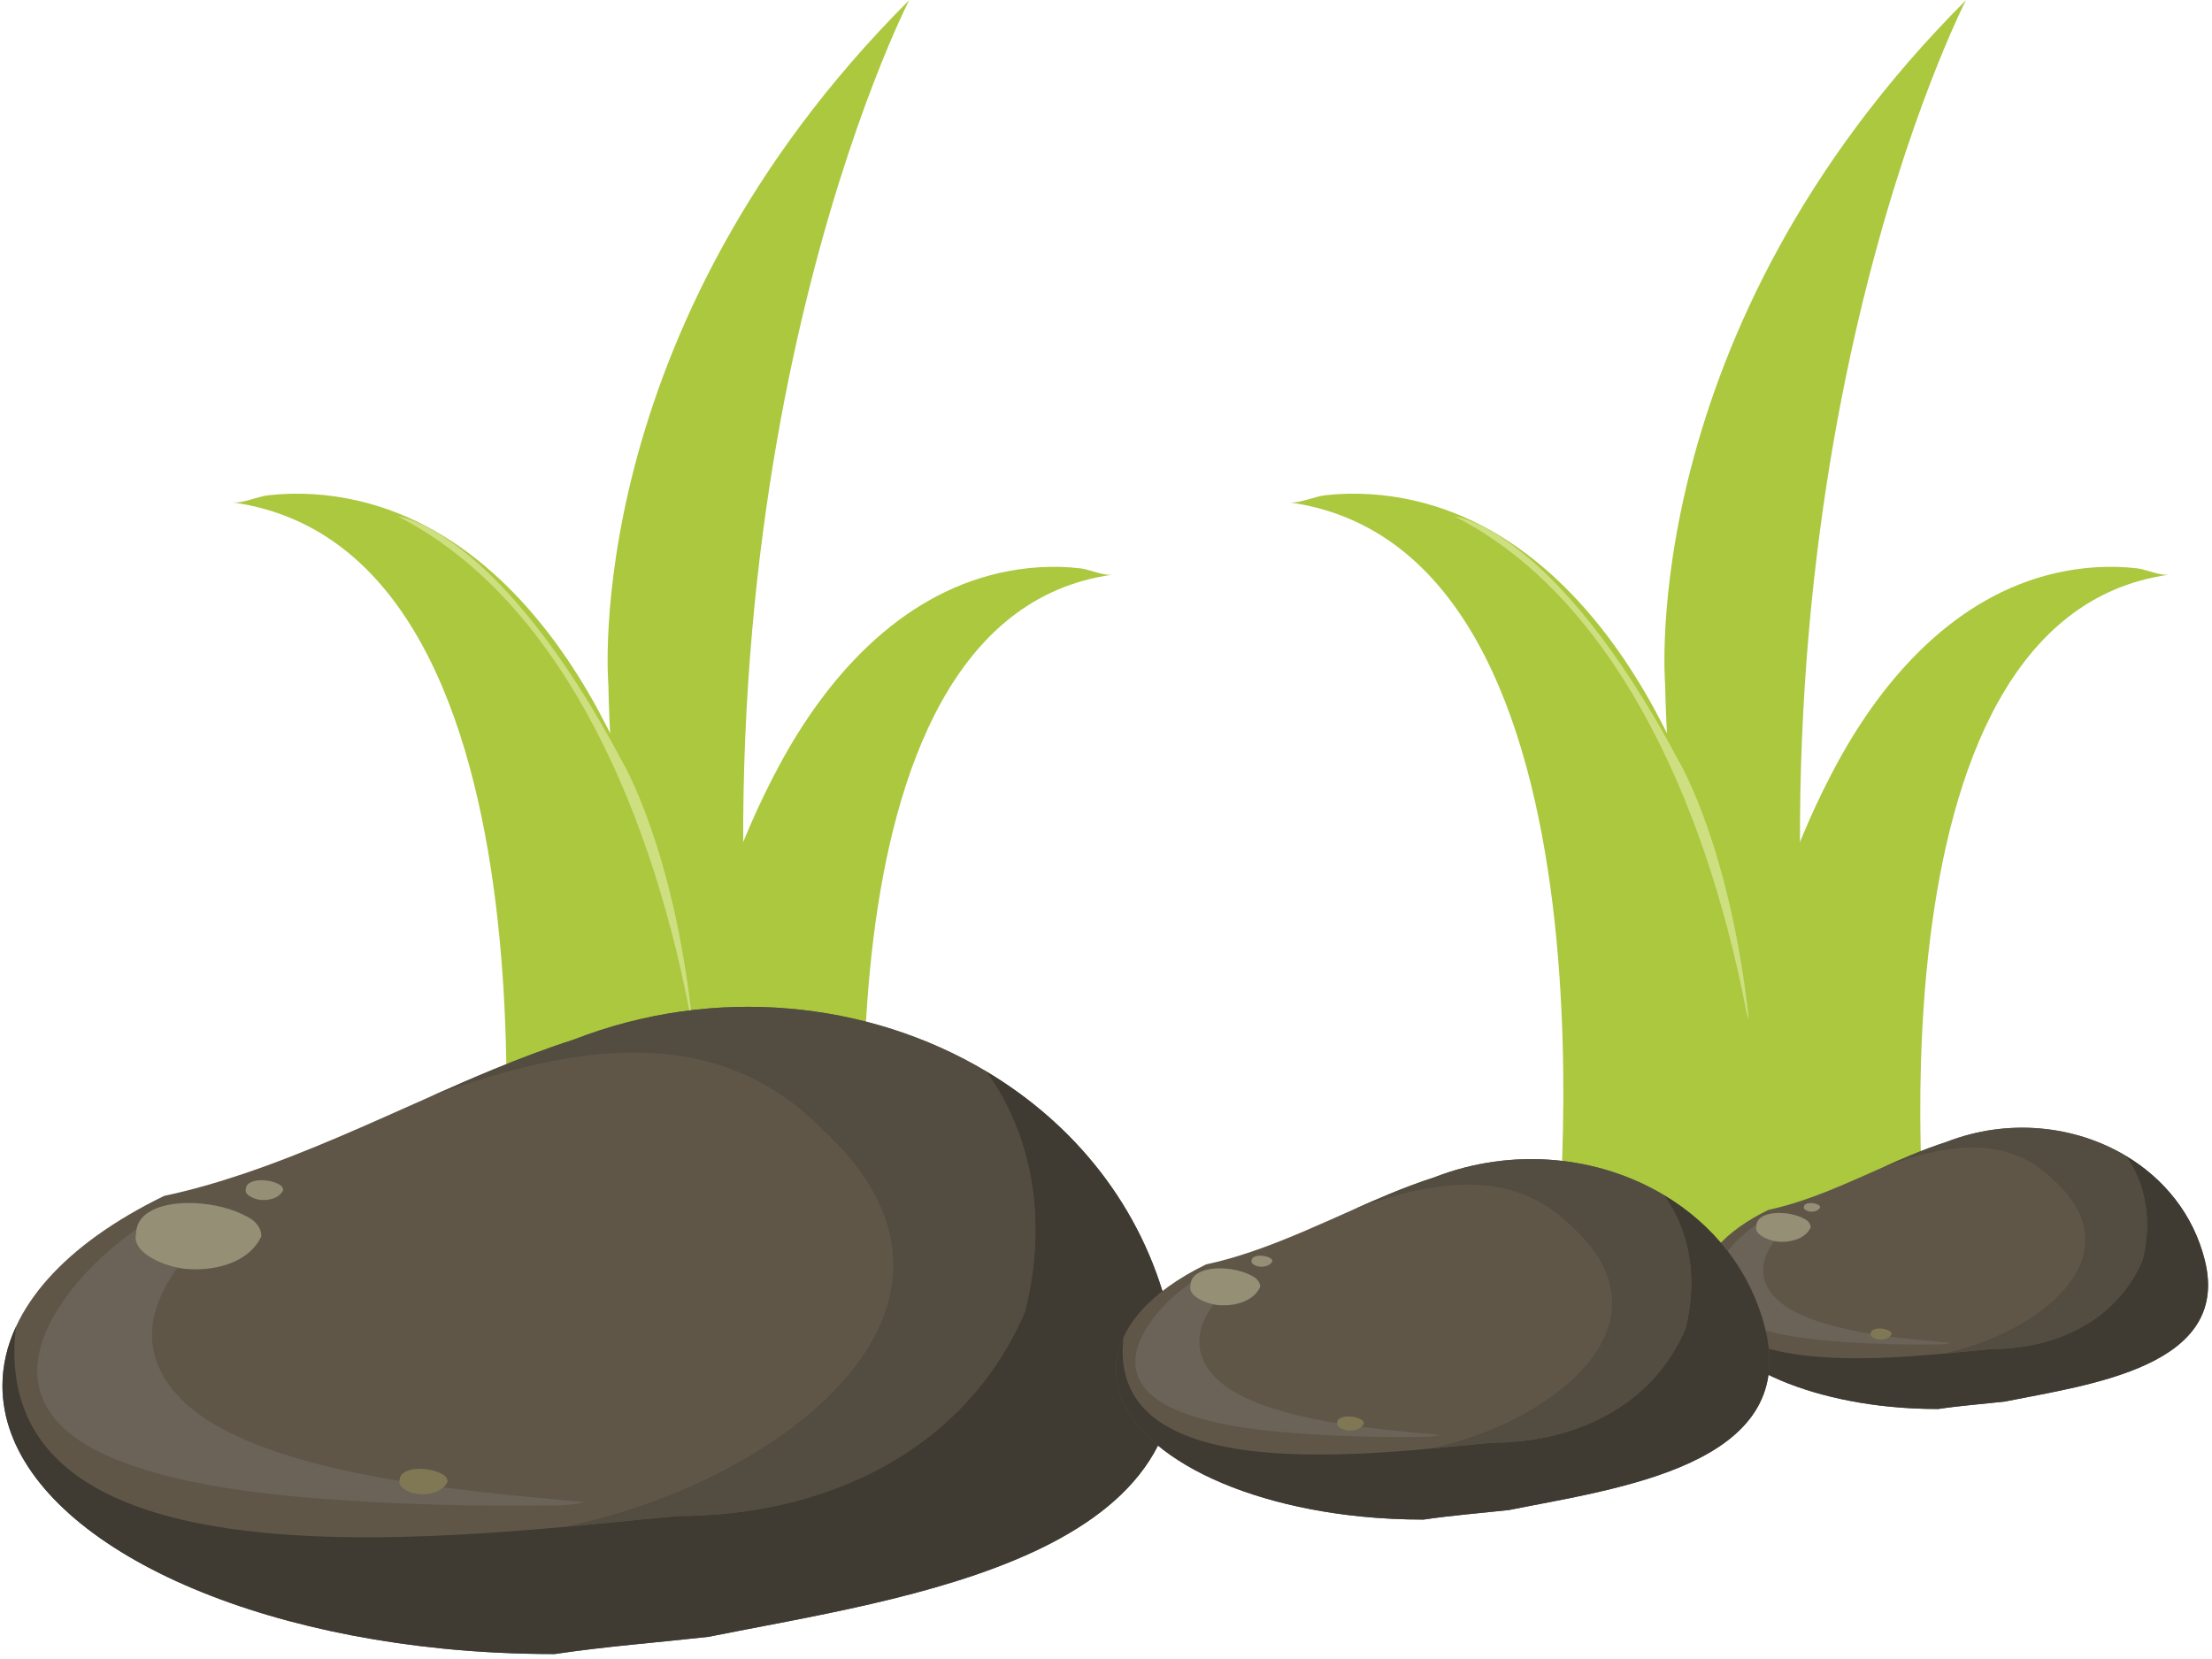 <svg width="268" height="201" viewBox="0 0 268 201" fill="none" xmlns="http://www.w3.org/2000/svg">
<path fill-rule="evenodd" clip-rule="evenodd" d="M201.746 82.98C201.746 82.98 198.036 40.157 238.197 0.018C238.197 0.018 209.454 55.678 220.679 140.572L207.796 143.107C207.796 143.107 202.202 105.397 201.746 82.98Z" fill="#ABC83F"/>
<path fill-rule="evenodd" clip-rule="evenodd" d="M233.591 153.918C233.591 153.918 224.534 74.953 262.785 69.631C261.749 69.775 259.981 68.978 258.908 68.855C255.608 68.477 252.239 68.699 249.004 69.446C236.915 72.235 228.202 82.076 222.519 92.597C217.634 101.645 214.239 111.486 212.416 121.602C210.535 132.034 209.515 143.716 211.747 154.157C219.027 153.99 226.311 153.993 233.591 153.918Z" fill="#ABC83F"/>
<path fill-rule="evenodd" clip-rule="evenodd" d="M188.38 153.724C188.38 153.724 198.36 66.73 156.219 60.867C157.36 61.026 159.308 60.148 160.49 60.012C164.125 59.596 167.837 59.84 171.4 60.662C184.719 63.736 194.317 74.577 200.577 86.167C205.96 96.135 209.698 106.976 211.707 118.121C213.778 129.614 214.902 142.483 212.443 153.985C204.425 153.803 196.4 153.807 188.38 153.724Z" fill="#ABC83F"/>
<path fill-rule="evenodd" clip-rule="evenodd" d="M211.881 123.45C211.881 123.45 211.696 123.14 211.572 122.502C206.453 96.08 194.991 72.124 176.227 62.557C176.227 62.557 188.356 63.871 203.452 92.302C203.452 92.302 209.606 102.633 211.881 123.45Z" fill="#CDDF80"/>
<path fill-rule="evenodd" clip-rule="evenodd" d="M73.707 82.98C73.707 82.98 69.997 40.157 110.158 0.018C110.158 0.018 81.415 55.678 92.641 140.572L79.757 143.107C79.757 143.107 74.163 105.397 73.707 82.98Z" fill="#ABC83F"/>
<path fill-rule="evenodd" clip-rule="evenodd" d="M105.561 153.918C105.561 153.918 96.503 74.953 134.754 69.631C133.717 69.775 131.95 68.978 130.877 68.855C127.576 68.477 124.208 68.699 120.973 69.446C108.884 72.235 100.171 82.076 94.488 92.597C89.601 101.645 86.208 111.486 84.385 121.602C82.504 132.034 81.484 143.716 83.716 154.157C90.996 153.99 98.281 153.993 105.561 153.918Z" fill="#ABC83F"/>
<path fill-rule="evenodd" clip-rule="evenodd" d="M60.342 153.724C60.342 153.724 70.321 66.73 28.18 60.867C29.321 61.026 31.269 60.148 32.451 60.012C36.087 59.596 39.797 59.84 43.362 60.662C56.68 63.736 66.278 74.577 72.539 86.167C77.922 96.135 81.66 106.976 83.669 118.121C85.74 129.614 86.866 142.483 84.405 153.985C76.387 153.803 68.362 153.807 60.342 153.724Z" fill="#ABC83F"/>
<path fill-rule="evenodd" clip-rule="evenodd" d="M83.843 123.45C83.843 123.45 83.658 123.14 83.533 122.502C78.414 96.08 66.952 72.124 48.188 62.557C48.188 62.557 60.317 63.871 75.413 92.302C75.413 92.302 81.569 102.633 83.843 123.45Z" fill="#CDDF80"/>
<path d="M141.531 158.902C138.345 146.158 130.142 136.155 119.466 129.791C105.233 121.308 86.599 119.297 69.521 125.956C66.252 127.001 62.994 128.241 59.736 129.585C57.209 130.626 54.677 131.737 52.143 132.86C44.705 136.158 37.215 139.611 29.557 142.191C26.366 143.266 23.149 144.2 19.892 144.888C16.866 146.359 14.128 147.971 11.723 149.701C7.134 153.003 3.775 156.738 1.927 160.752C0.869 163.047 0.297 165.432 0.297 167.884C0.297 183.6 23.229 196.712 53.715 199.744C58.072 200.176 62.583 200.402 67.207 200.398C70.301 199.936 73.398 199.588 76.498 199.27C79.597 198.952 82.702 198.662 85.813 198.315C109.319 193.591 148.965 188.636 141.531 158.902Z" fill="#5F5648"/>
<path d="M141.533 158.902C138.347 146.158 130.145 136.155 119.467 129.791C125.083 137.584 126.95 147.855 124.188 158.902C116.754 176.248 99.409 183.681 82.065 183.681C57.357 185.927 -1.965 194.281 1.927 160.753C0.87 163.049 0.297 165.434 0.297 167.886C0.297 183.601 23.229 196.713 53.715 199.746C58.072 200.178 62.583 200.404 67.207 200.4C70.302 199.937 73.397 199.589 76.498 199.272C79.597 198.954 82.701 198.664 85.813 198.317C109.321 193.591 148.966 188.636 141.533 158.902Z" fill="#3F3B32"/>
<path d="M119.465 129.791C105.232 121.308 86.596 119.297 69.519 125.956C66.25 127.001 62.993 128.241 59.733 129.585C57.206 130.626 54.675 131.737 52.141 132.86C69.362 126.554 86.488 123.684 99.407 136.602C123.202 158.233 94.12 179.862 68.216 185.006C73.434 184.537 78.177 184.033 82.064 183.68C99.409 183.68 116.753 176.246 124.186 158.901C126.947 147.855 125.08 137.584 119.465 129.791Z" fill="#524D40"/>
<path d="M5.146 162.455C3.666 166.836 4.513 171.447 10.344 174.988C13.911 177.155 19.104 178.751 24.735 179.817C30.367 180.884 36.445 181.448 42.538 181.828C50.6 182.331 58.772 182.52 66.922 182.394C68.253 182.374 69.668 182.332 70.749 181.992C62.385 181.232 53.97 180.449 46.089 179.025C38.208 177.602 30.808 175.483 25.817 172.485C19.788 168.861 17.721 164.185 18.619 159.717C19.309 156.291 21.623 152.969 24.724 149.786C25.14 149.36 25.702 148.964 26.047 148.524C26.411 148.058 26.606 147.568 26.616 147.077C26.628 146.553 26.267 146.105 25.019 145.945C21.929 145.55 19.571 146.842 18.085 147.832C12.386 151.624 8.327 155.87 6.069 160.28C5.706 160.993 5.394 161.721 5.146 162.455Z" fill="#6B6358"/>
<path d="M30.639 147.834C29.037 146.738 26.734 146.047 24.45 145.825C20.442 145.435 16.493 146.506 16.493 149.475C15.92 151.592 19.353 153.286 22.215 153.711C22.698 153.762 23.183 153.786 23.662 153.787C27.151 153.797 30.4 152.493 31.659 149.802C31.691 149.086 31.315 148.414 30.639 147.834Z" fill="#958F75"/>
<path d="M53.832 178.76C53.218 178.34 52.335 178.074 51.459 177.989C49.921 177.839 48.407 178.249 48.407 179.389C48.188 180.201 49.505 180.851 50.602 181.014C50.787 181.033 50.972 181.043 51.157 181.044C52.495 181.048 53.74 180.547 54.224 179.515C54.236 179.241 54.092 178.982 53.832 178.76Z" fill="#807854"/>
<path d="M34.003 143.611C33.524 143.284 32.835 143.077 32.154 143.011C30.956 142.894 29.777 143.215 29.777 144.102C29.606 144.735 30.632 145.241 31.487 145.368C31.631 145.384 31.776 145.391 31.92 145.391C32.963 145.395 33.933 145.005 34.31 144.2C34.318 143.986 34.205 143.785 34.003 143.611Z" fill="#958F75"/>
<path d="M267.126 152.674C265.742 147.135 262.176 142.788 257.536 140.022C251.35 136.335 243.251 135.461 235.829 138.355C234.408 138.81 232.993 139.348 231.576 139.932C230.478 140.386 229.377 140.868 228.275 141.356C225.042 142.79 221.787 144.29 218.458 145.412C217.071 145.879 215.674 146.285 214.258 146.583C212.943 147.223 211.752 147.923 210.708 148.675C208.714 150.111 207.254 151.734 206.45 153.478C205.99 154.476 205.742 155.513 205.742 156.579C205.742 163.41 215.709 169.108 228.959 170.427C230.853 170.615 232.814 170.713 234.823 170.71C236.168 170.509 237.514 170.358 238.861 170.221C240.208 170.083 241.557 169.957 242.91 169.806C253.126 167.752 270.357 165.598 267.126 152.674Z" fill="#5F5648"/>
<path d="M267.127 152.674C265.743 147.135 262.177 142.788 257.537 140.022C259.978 143.409 260.789 147.873 259.589 152.674C256.358 160.213 248.819 163.444 241.281 163.444C230.542 164.42 204.76 168.051 206.45 153.478C205.99 154.476 205.742 155.512 205.742 156.579C205.742 163.41 215.709 169.108 228.959 170.427C230.853 170.615 232.814 170.713 234.823 170.71C236.168 170.509 237.513 170.358 238.86 170.221C240.208 170.083 241.557 169.957 242.909 169.805C253.127 167.751 270.358 165.598 267.127 152.674Z" fill="#3F3B32"/>
<path d="M257.535 140.022C251.349 136.335 243.249 135.461 235.826 138.355C234.405 138.81 232.99 139.348 231.574 139.932C230.476 140.386 229.375 140.868 228.273 141.356C235.758 138.615 243.202 137.368 248.817 142.982C259.159 152.383 246.518 161.784 235.259 164.02C237.527 163.817 239.589 163.597 241.278 163.444C248.817 163.444 256.355 160.213 259.586 152.674C260.786 147.873 259.975 143.409 257.535 140.022Z" fill="#524D40"/>
<path d="M207.848 154.219C207.204 156.123 207.573 158.127 210.106 159.667C211.657 160.608 213.914 161.302 216.362 161.765C218.81 162.229 221.451 162.474 224.099 162.639C227.603 162.857 231.155 162.939 234.697 162.884C235.275 162.875 235.891 162.858 236.361 162.71C232.726 162.379 229.068 162.038 225.643 161.42C222.218 160.801 219.002 159.881 216.833 158.576C214.213 157.002 213.315 154.969 213.705 153.028C214.004 151.54 215.01 150.095 216.358 148.712C216.539 148.527 216.783 148.355 216.933 148.163C217.091 147.961 217.176 147.748 217.18 147.534C217.185 147.307 217.029 147.111 216.487 147.043C215.143 146.871 214.119 147.433 213.473 147.862C210.996 149.511 209.232 151.356 208.251 153.272C208.092 153.583 207.955 153.9 207.848 154.219Z" fill="#6B6358"/>
<path d="M218.933 147.864C218.237 147.387 217.236 147.087 216.243 146.99C214.5 146.821 212.785 147.286 212.785 148.577C212.537 149.497 214.029 150.234 215.273 150.418C215.483 150.44 215.693 150.451 215.902 150.451C217.417 150.456 218.83 149.889 219.377 148.719C219.39 148.409 219.227 148.116 218.933 147.864Z" fill="#958F75"/>
<path d="M229.009 161.306C228.742 161.123 228.357 161.007 227.978 160.971C227.309 160.905 226.651 161.084 226.651 161.579C226.555 161.932 227.128 162.214 227.605 162.285C227.685 162.295 227.766 162.297 227.846 162.298C228.428 162.3 228.969 162.083 229.179 161.634C229.183 161.514 229.122 161.403 229.009 161.306Z" fill="#807854"/>
<path d="M220.392 146.029C220.184 145.887 219.886 145.797 219.589 145.768C219.069 145.716 218.555 145.856 218.555 146.242C218.48 146.516 218.927 146.737 219.298 146.792C219.361 146.799 219.425 146.801 219.486 146.803C219.939 146.804 220.361 146.634 220.525 146.285C220.529 146.192 220.479 146.105 220.392 146.029Z" fill="#958F75"/>
<path d="M213.872 160.996C212.097 153.897 207.528 148.327 201.583 144.783C193.656 140.057 183.278 138.938 173.766 142.647C171.946 143.229 170.131 143.92 168.316 144.668C166.908 145.249 165.499 145.867 164.087 146.493C159.944 148.33 155.773 150.253 151.507 151.689C149.73 152.288 147.938 152.808 146.123 153.191C144.438 154.01 142.912 154.907 141.574 155.871C139.018 157.71 137.147 159.79 136.118 162.025C135.53 163.305 135.211 164.632 135.211 165.998C135.211 174.752 147.983 182.054 164.962 183.743C167.389 183.983 169.901 184.109 172.477 184.106C174.2 183.849 175.924 183.656 177.651 183.479C179.378 183.301 181.107 183.14 182.839 182.947C195.933 180.316 218.013 177.557 213.872 160.996Z" fill="#5F5648"/>
<path d="M213.87 160.996C212.096 153.897 207.528 148.327 201.582 144.783C204.709 149.123 205.749 154.843 204.211 160.996C200.071 170.655 190.41 174.796 180.751 174.796C166.99 176.048 133.952 180.7 136.119 162.027C135.53 163.306 135.211 164.634 135.211 166C135.211 174.753 147.983 182.055 164.962 183.744C167.389 183.984 169.901 184.11 172.477 184.108C174.2 183.85 175.924 183.657 177.651 183.48C179.378 183.303 181.107 183.141 182.839 182.948C195.932 180.316 218.011 177.557 213.87 160.996Z" fill="#3F3B32"/>
<path d="M201.582 144.783C193.654 140.057 183.275 138.938 173.765 142.647C171.945 143.229 170.13 143.92 168.315 144.668C166.907 145.249 165.498 145.867 164.086 146.493C173.677 142.979 183.216 141.381 190.41 148.577C203.663 160.624 187.466 172.67 173.038 175.536C175.944 175.274 178.585 174.995 180.749 174.798C190.409 174.798 200.07 170.658 204.21 160.997C205.749 154.843 204.71 149.123 201.582 144.783Z" fill="#524D40"/>
<path d="M137.91 162.975C137.085 165.415 137.557 167.983 140.805 169.955C142.792 171.162 145.684 172.051 148.82 172.645C151.956 173.239 155.342 173.554 158.734 173.765C163.225 174.045 167.777 174.151 172.316 174.081C173.056 174.069 173.846 174.046 174.447 173.857C169.789 173.433 165.102 172.998 160.712 172.205C156.323 171.412 152.202 170.232 149.423 168.562C146.065 166.545 144.914 163.939 145.415 161.45C145.798 159.543 147.088 157.693 148.815 155.92C149.047 155.682 149.36 155.463 149.552 155.217C149.754 154.957 149.863 154.685 149.868 154.411C149.875 154.119 149.674 153.87 148.979 153.78C147.259 153.56 145.945 154.279 145.117 154.831C141.942 156.943 139.682 159.308 138.425 161.764C138.223 162.161 138.048 162.567 137.91 162.975Z" fill="#6B6358"/>
<path d="M152.108 154.832C151.215 154.222 149.933 153.837 148.662 153.713C146.429 153.497 144.231 154.093 144.231 155.746C143.911 156.926 145.824 157.87 147.418 158.105C147.687 158.134 147.956 158.147 148.224 158.148C150.167 158.155 151.977 157.427 152.678 155.929C152.694 155.53 152.485 155.155 152.108 154.832Z" fill="#958F75"/>
<path d="M165.026 172.055C164.684 171.822 164.192 171.673 163.705 171.626C162.849 171.543 162.006 171.772 162.006 172.405C161.884 172.856 162.616 173.219 163.228 173.31C163.332 173.32 163.435 173.325 163.537 173.327C164.282 173.329 164.976 173.05 165.246 172.476C165.251 172.323 165.171 172.18 165.026 172.055Z" fill="#807854"/>
<path d="M153.981 152.48C153.715 152.297 153.331 152.183 152.952 152.145C152.284 152.081 151.628 152.258 151.628 152.753C151.532 153.105 152.105 153.388 152.58 153.458C152.661 153.466 152.742 153.47 152.822 153.472C153.402 153.473 153.943 153.256 154.152 152.808C154.156 152.689 154.094 152.577 153.981 152.48Z" fill="#958F75"/>
</svg>
